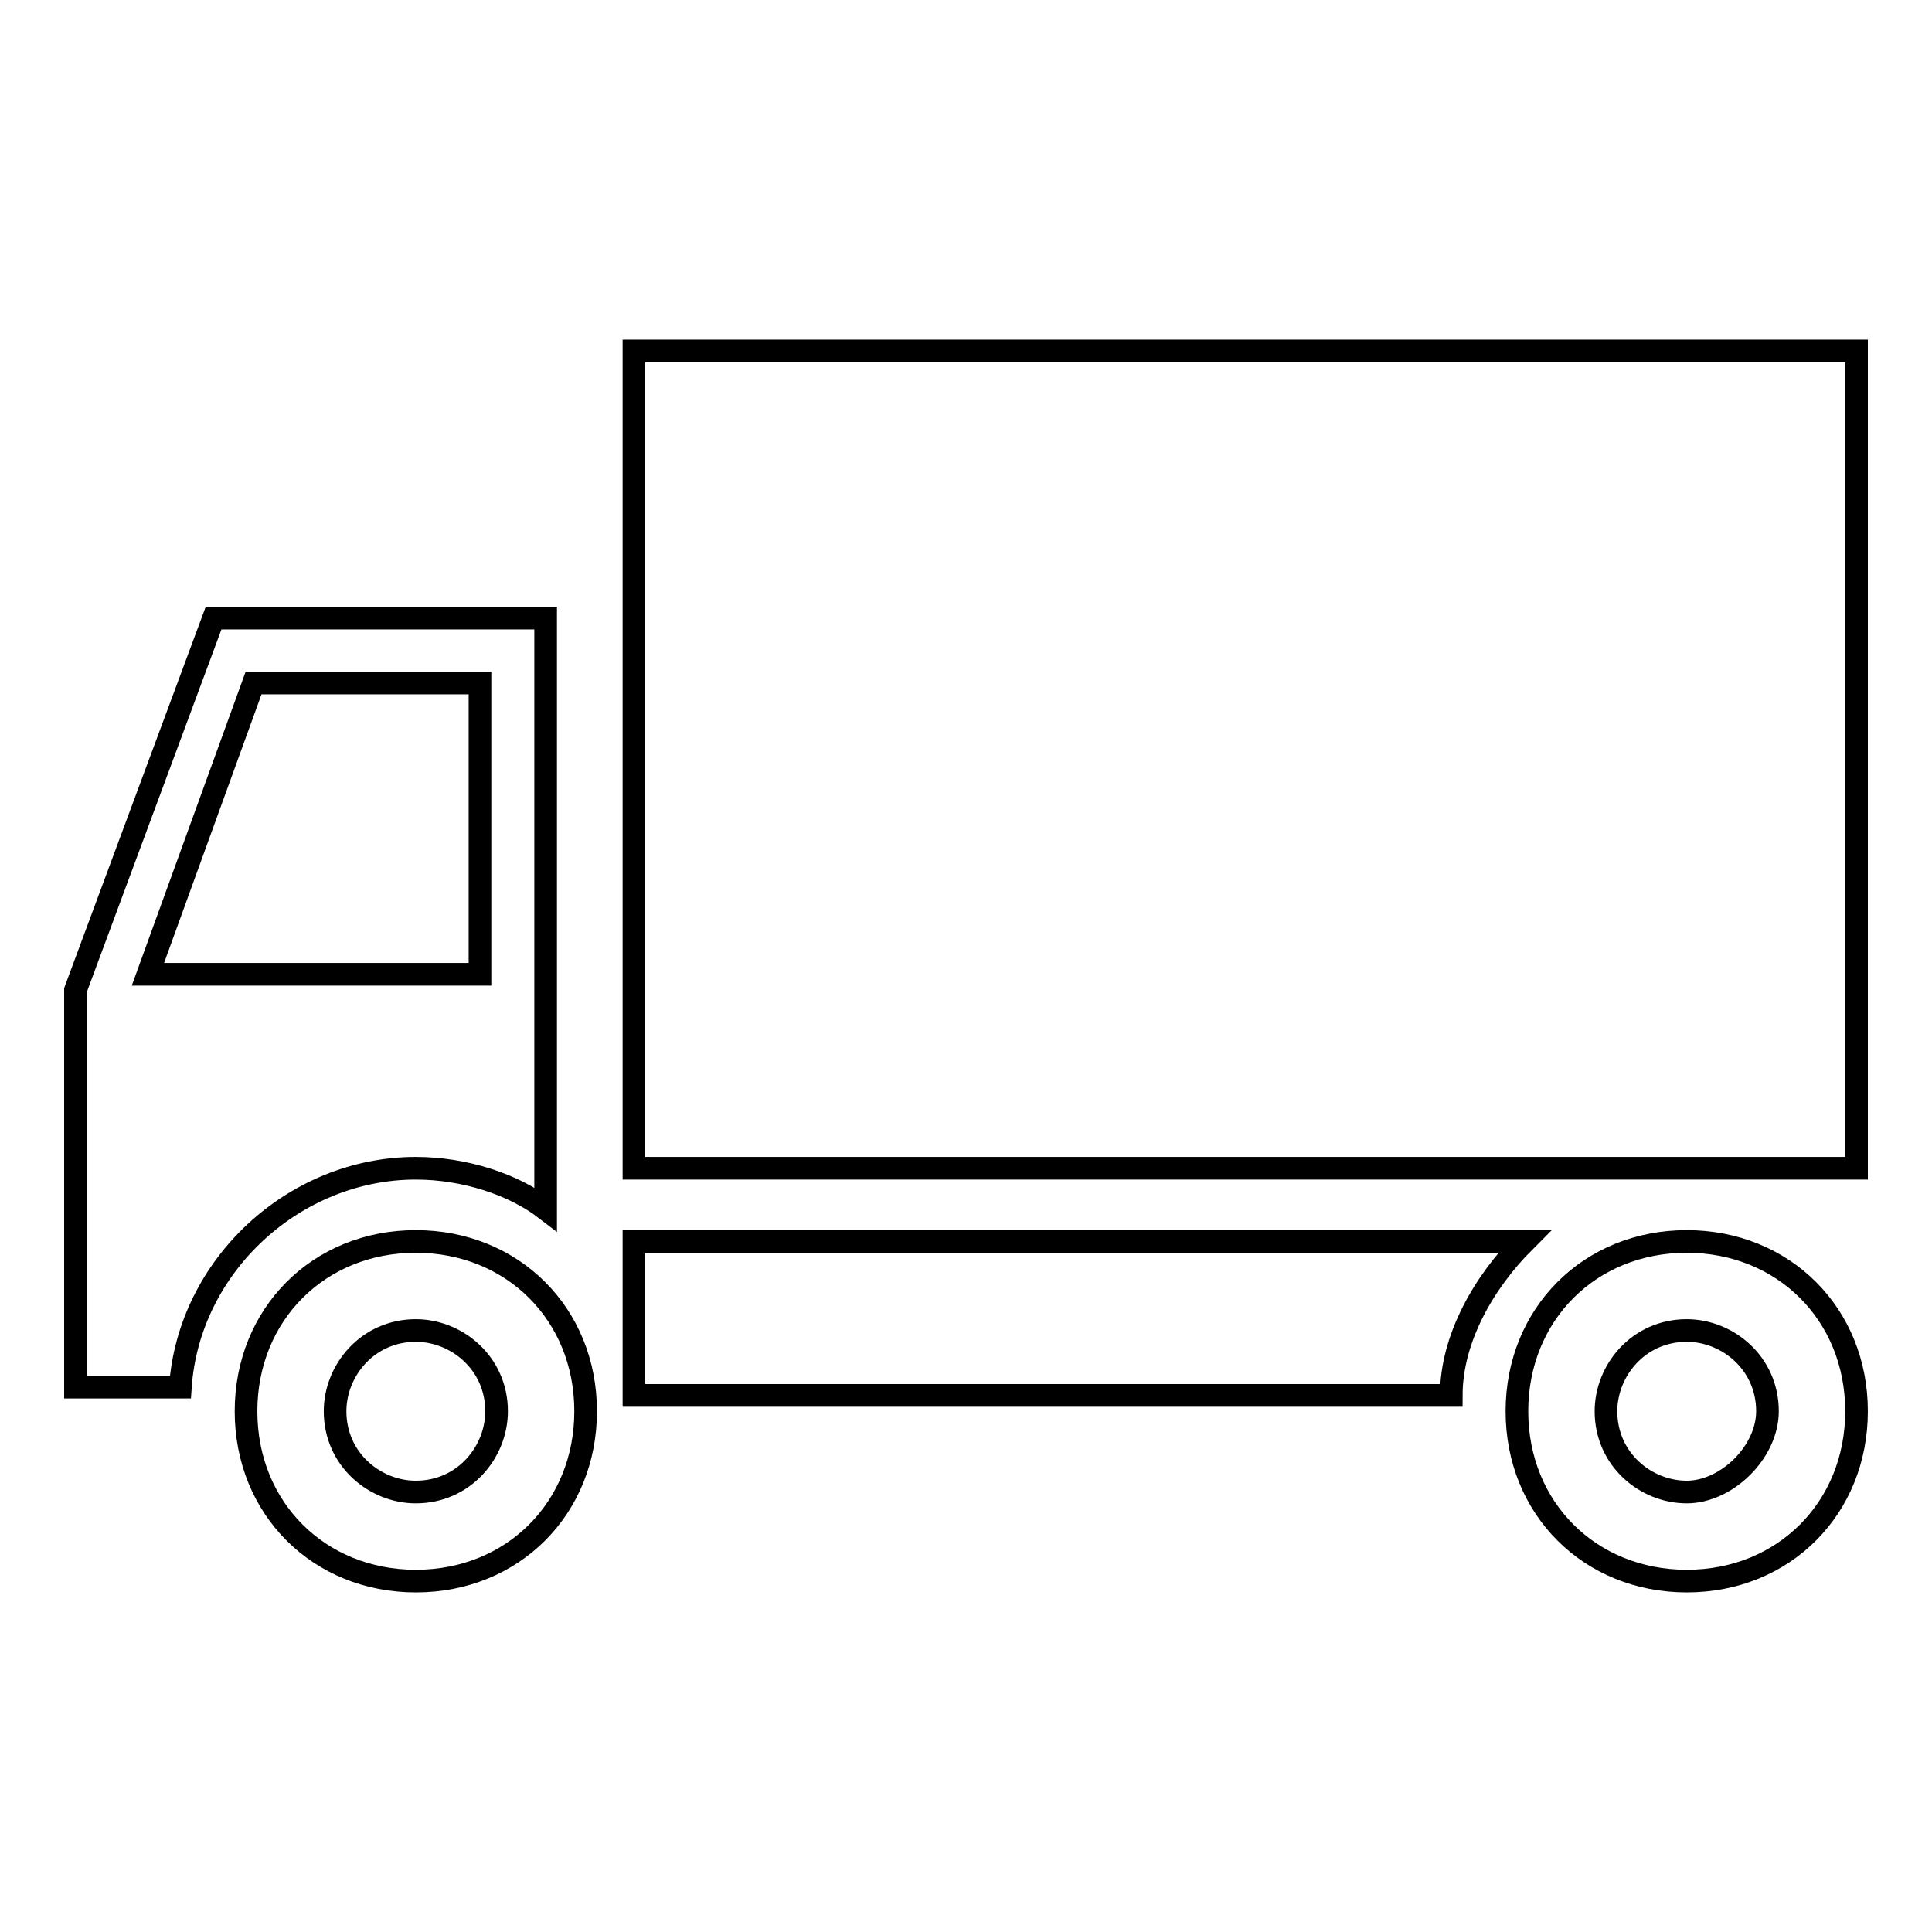 <?xml version="1.0" encoding="utf-8"?>
<!-- Svg Vector Icons : http://www.onlinewebfonts.com/icon -->
<!DOCTYPE svg PUBLIC "-//W3C//DTD SVG 1.1//EN" "http://www.w3.org/Graphics/SVG/1.1/DTD/svg11.dtd">
<svg version="1.1" xmlns="http://www.w3.org/2000/svg" xmlns:xlink="http://www.w3.org/1999/xlink" x="0px" y="0px" viewBox="0 0 256 256" enable-background="new 0 0 256 256" xml:space="preserve">
<g><g><path stroke-width="3" fill-opacity="0" stroke="#000000"  d="M84,46.5h162v108.3H84V46.5z M55.1,164.5c-12.9,0-22.5,9.7-22.5,22.5c0,12.9,9.7,22.5,22.5,22.5c12.9,0,22.5-9.7,22.5-22.5C77.6,174.1,67.9,164.5,55.1,164.5z M55.1,197.7c-5.4,0-10.7-4.3-10.7-10.7c0-5.4,4.3-10.7,10.7-10.7c5.4,0,10.7,4.3,10.7,10.7C65.8,192.4,61.5,197.7,55.1,197.7z M84,164.5v20.4h108.3c0-7.5,4.3-15,9.7-20.4H84z M223.5,164.5c-12.9,0-22.5,9.7-22.5,22.5c0,12.9,9.7,22.5,22.5,22.5c12.9,0,22.5-9.7,22.5-22.5C246,174.1,236.3,164.5,223.5,164.5z M223.5,197.7c-5.4,0-10.7-4.3-10.7-10.7c0-5.4,4.3-10.7,10.7-10.7c5.4,0,10.7,4.3,10.7,10.7C234.2,192.4,228.8,197.7,223.5,197.7z M55.1,154.8c6.4,0,12.9,2.1,17.2,5.4V81.9h-44L10,131.2v52.6h13.9C25,167.7,39,154.8,55.1,154.8L55.1,154.8z M33.6,90.5h30v38.6h-44L33.6,90.5L33.6,90.5z"/></g></g>
</svg>